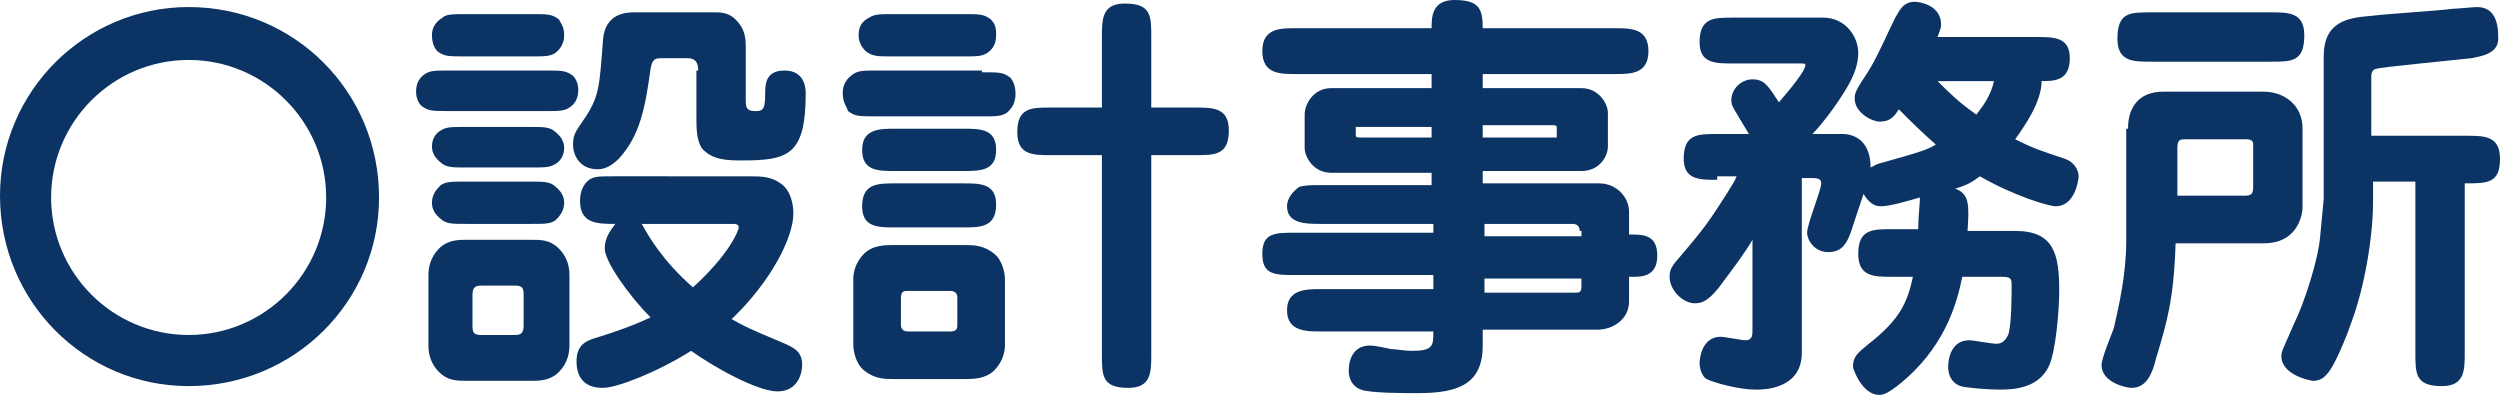 <?xml version="1.0" encoding="utf-8"?>
<!-- Generator: Adobe Illustrator 25.0.0, SVG Export Plug-In . SVG Version: 6.00 Build 0)  -->
<svg version="1.1" id="レイヤー_1" xmlns="http://www.w3.org/2000/svg" xmlns:xlink="http://www.w3.org/1999/xlink" x="0px"
	 y="0px" viewBox="0 0 141.8 22.4" style="enable-background:new 0 0 141.8 22.4;" xml:space="preserve">
<style type="text/css">
	.st0{fill:#0B3465;}
</style>
<g>
	<g>
		<path class="st0" d="M10.7,21.9C4.8,21.9,0,17.1,0,11.1C0,5.2,4.8,0.4,10.7,0.4c6,0,10.8,4.8,10.8,10.8
			C21.5,17.1,16.7,21.9,10.7,21.9z M10.7,3.4c-4.3,0-7.8,3.5-7.8,7.8c0,4.3,3.5,7.8,7.8,7.8c4.3,0,7.8-3.5,7.8-7.8
			C18.5,6.9,15,3.4,10.7,3.4z"/>
		<path class="st0" d="M30.9,4c1,0,1.2,0,1.6,0.3c0.2,0.2,0.3,0.5,0.3,0.8c0,0.5-0.2,0.8-0.5,1c-0.3,0.2-0.6,0.2-1.4,0.2h-5.4
			c-1,0-1.2,0-1.6-0.3c-0.2-0.2-0.3-0.5-0.3-0.8c0-0.5,0.2-0.8,0.5-1C24.4,4,24.7,4,25.5,4H30.9z M30.1,13.6c0.6,0,1.1,0,1.6,0.5
			c0.4,0.4,0.6,0.9,0.6,1.5v4c0,0.4-0.1,1-0.6,1.5c-0.5,0.5-1.1,0.5-1.6,0.5h-3.6c-0.6,0-1.1,0-1.6-0.5c-0.4-0.4-0.6-0.9-0.6-1.5v-4
			c0-0.4,0.1-1,0.6-1.5c0.5-0.5,1.1-0.5,1.6-0.5H30.1z M30.1,0.8c1,0,1.2,0,1.6,0.3C31.8,1.3,32,1.5,32,2c0,0.3-0.1,0.7-0.5,1
			c-0.3,0.2-0.6,0.2-1.4,0.2h-3.7c-1,0-1.2,0-1.6-0.3c-0.1-0.1-0.3-0.4-0.3-0.9c0-0.3,0.1-0.7,0.6-1c0.2-0.2,0.6-0.2,1.4-0.2H30.1z
			 M30,7.2c0.8,0,1.1,0,1.4,0.2c0.4,0.3,0.6,0.6,0.6,1c0,0.5-0.3,0.8-0.5,0.9c-0.3,0.2-0.6,0.2-1.4,0.2h-3.6c-0.8,0-1.1,0-1.4-0.2
			c-0.4-0.3-0.6-0.6-0.6-1c0-0.5,0.3-0.8,0.5-0.9c0.3-0.2,0.6-0.2,1.4-0.2H30z M30,10.3c0.8,0,1.1,0,1.4,0.2c0.4,0.3,0.6,0.6,0.6,1
			c0,0.5-0.3,0.8-0.5,1c-0.3,0.2-0.6,0.2-1.4,0.2h-3.6c-0.8,0-1.1,0-1.4-0.2c-0.4-0.3-0.6-0.6-0.6-1c0-0.5,0.3-0.8,0.5-1
			c0.3-0.2,0.6-0.2,1.4-0.2H30z M26.8,18.5c0,0.4,0.1,0.5,0.5,0.5h1.9c0.2,0,0.5,0,0.5-0.5v-1.8c0-0.4-0.1-0.5-0.5-0.5h-1.9
			c-0.2,0-0.5,0-0.5,0.5V18.5z M42.5,10c0.7,0,1.3,0,1.9,0.5C45,11,45,12,45,12.1c0,1.4-1.3,3.9-3.5,6c0.7,0.4,0.9,0.5,2.8,1.3
			c0.7,0.3,1.2,0.5,1.2,1.3c0,0.4-0.2,1.5-1.4,1.5c-1.1,0-3.5-1.3-4.9-2.3c-1.9,1.2-4.2,2.1-5,2.1c-0.3,0-1.5,0-1.5-1.5
			c0-1,0.6-1.2,1.3-1.4c1.6-0.5,2.5-0.9,2.9-1.1c-1.3-1.3-2.6-3.2-2.6-3.9c0-0.6,0.3-1,0.6-1.4c-1,0-2,0-2-1.3
			c0-0.4,0.1-0.8,0.4-1.1c0.3-0.3,0.6-0.3,1.5-0.3H42.5z M39.6,4c0-0.2,0-0.7-0.6-0.7h-1.4c-0.4,0-0.6,0-0.7,0.6
			c-0.3,2.2-0.6,3.8-1.8,5.1c-0.5,0.5-0.9,0.6-1.2,0.6c-1.1,0-1.4-0.9-1.4-1.4c0-0.6,0.2-0.8,0.6-1.4C34,5.5,34,4.9,34.2,2.3
			c0.1-1.6,1.4-1.6,1.8-1.6h4.6c0.5,0,0.9,0.1,1.3,0.6c0.4,0.5,0.4,1,0.4,1.5v2.9c0,0.3,0,0.6,0.5,0.6c0.4,0,0.6,0,0.6-0.9
			c0-0.6,0-1.4,1.1-1.4c1.2,0,1.2,1.1,1.2,1.3c0,3.5-1,3.8-3.6,3.8c-0.8,0-1.7,0-2.3-0.7c-0.3-0.5-0.3-1.1-0.3-1.9V4z M36.4,12.7
			c0.4,0.7,1.1,2,2.9,3.6c2-1.8,2.6-3.2,2.6-3.4c0-0.2-0.2-0.2-0.4-0.2H36.4z"/>
		<path class="st0" d="M55.7,4.1c1,0,1.2,0,1.6,0.3c0.1,0.1,0.3,0.4,0.3,0.9c0,0.2,0,0.7-0.5,1.1c-0.3,0.2-0.6,0.2-1.4,0.2h-6
			c-1,0-1.2,0-1.6-0.3C48,6,47.8,5.8,47.8,5.3c0-0.2,0-0.7,0.6-1.1c0.3-0.2,0.6-0.2,1.4-0.2H55.7z M54.7,13.9c0.5,0,1.1,0,1.7,0.5
			c0.5,0.4,0.6,1.2,0.6,1.4v3.8c0,0.3-0.1,0.9-0.6,1.4c-0.5,0.5-1.2,0.5-1.7,0.5h-4c-0.5,0-1.1,0-1.7-0.5c-0.5-0.4-0.6-1.2-0.6-1.4
			v-3.8c0-0.3,0.1-0.9,0.6-1.4c0.5-0.5,1.2-0.5,1.7-0.5H54.7z M54.6,0.8c1,0,1.2,0,1.6,0.3c0.3,0.3,0.3,0.6,0.3,0.9
			c0,0.5-0.2,0.8-0.5,1c-0.3,0.2-0.6,0.2-1.4,0.2h-3.9c-1,0-1.2,0-1.6-0.3c-0.3-0.3-0.4-0.6-0.4-0.9c0-0.5,0.2-0.8,0.6-1
			c0.3-0.2,0.6-0.2,1.4-0.2H54.6z M54.6,7.3c1,0,1.9,0,1.9,1.2c0,1.2-0.9,1.2-1.9,1.2h-3.8c-1,0-1.9,0-1.9-1.2c0-1.2,1-1.2,1.9-1.2
			H54.6z M54.6,10.4c1,0,1.9,0,1.9,1.2c0,1.3-0.9,1.3-1.9,1.3h-3.8c-1,0-1.9,0-1.9-1.2c0-1.3,0.9-1.3,1.9-1.3H54.6z M51.1,18.4
			c0,0.1,0,0.4,0.4,0.4h2.4c0.4,0,0.4-0.2,0.4-0.4v-1.5c0-0.1,0-0.4-0.4-0.4h-2.4c-0.2,0-0.4,0-0.4,0.4V18.4z M67.8,6.1
			c1,0,1.9,0,1.9,1.3c0,1.4-0.8,1.4-1.9,1.4h-2.5v11.3c0,1,0,1.9-1.3,1.9c-1.5,0-1.5-0.7-1.5-1.9V8.8h-2.9c-1,0-1.9,0-1.9-1.3
			c0-1.4,0.8-1.4,1.9-1.4h2.9v-4c0-1,0-1.9,1.3-1.9c1.5,0,1.5,0.7,1.5,1.9v4H67.8z"/>
		<path class="st0" d="M81.2,12.7h-6.3c-0.8,0-1.9,0-1.9-1c0-0.5,0.4-0.9,0.7-1.1c0.3-0.1,0.7-0.1,1.2-0.1h6.3V9.8h-5.7
			c-1,0-1.5-0.9-1.5-1.4V6.5C74,5.9,74.5,5,75.5,5h5.7V4.2h-7.7c-0.9,0-1.9,0-1.9-1.3c0-1.3,1-1.3,1.9-1.3h7.7c0-0.6,0-1.6,1.3-1.6
			c1.4,0,1.6,0.5,1.6,1.6h7.5c0.9,0,1.9,0,1.9,1.3c0,1.3-1,1.3-1.9,1.3h-7.5V5h5.6c1,0,1.5,0.9,1.5,1.4v1.9c0,0.6-0.5,1.4-1.5,1.4
			h-5.6v0.7h6.6c1,0,1.7,0.8,1.7,1.6v1.3c0.8,0,1.6,0,1.6,1.2c0,1.2-0.9,1.2-1.4,1.2h-0.2v1.4c0,1-0.9,1.6-1.8,1.6h-6.5v0.9
			c0,2.2-1.4,2.7-3.7,2.7c-0.7,0-2.7,0-3.2-0.2c-0.3-0.1-0.7-0.4-0.7-1.1c0-0.5,0.2-1.4,1.2-1.4c0.1,0,0.3,0,1.2,0.2
			c0.3,0,0.7,0.1,1.2,0.1c1.2,0,1.2-0.3,1.2-1.1h-6.4c-0.8,0-1.9,0-1.9-1.2c0-1.2,1.1-1.2,1.9-1.2h6.4v-0.8h-7.8
			c-1.2,0-1.9,0-1.9-1.2c0-1.2,0.7-1.2,1.9-1.2h7.8V12.7z M81.2,7.2h-3.9c-0.1,0-0.3,0-0.4,0c0,0,0,0.3,0,0.4c0,0.2,0,0.2,0.4,0.2
			h3.9V7.2z M84.2,7.8H88c0.1,0,0.3,0,0.3,0c0,0,0-0.3,0-0.5c0-0.2,0-0.2-0.4-0.2h-3.8V7.8z M89.6,13.1c0-0.3-0.2-0.4-0.4-0.4h-5
			v0.7h5.5V13.1z M84.2,15.8v0.8h5.1c0.3,0,0.4,0,0.4-0.4v-0.4H84.2z"/>
		<path class="st0" d="M97.4,10.2c-1,0-1.9,0-1.9-1.2c0-1.4,0.8-1.4,1.9-1.4h1.8c-0.9-1.5-1-1.6-1-1.9c0-0.7,0.6-1.2,1.2-1.2
			c0.7,0,0.9,0.4,1.5,1.3c0.7-0.8,1.5-1.8,1.5-2.1c0-0.1,0-0.1-0.4-0.1h-3.7c-1,0-1.9,0-1.9-1.2C96.4,1,97.2,1,98.3,1h5.1
			c1.3,0,2,1.1,2,2c0,0.6-0.2,1.2-0.6,1.9c-0.7,1.2-1.6,2.3-2,2.7h1.7c0.8,0,1.6,0.5,1.6,1.9c0.2-0.1,0.4-0.2,0.4-0.2
			c2.5-0.7,2.8-0.8,3.3-1.1c-0.9-0.8-1.3-1.2-2.1-2c-0.2,0.3-0.4,0.7-1.1,0.7c-0.4,0-1.4-0.5-1.4-1.3c0-0.3,0-0.4,0.8-1.6
			c0.6-1,1-2,1.5-3c0.2-0.3,0.4-0.9,1.1-0.9c0.3,0,1.5,0.2,1.5,1.3c0,0.2-0.1,0.4-0.2,0.7h5.6c1,0,1.9,0,1.9,1.2
			c0,1.3-0.9,1.3-1.6,1.3c0,1.2-1,2.6-1.5,3.3c1,0.5,1.3,0.6,2.8,1.1c0.6,0.2,0.8,0.7,0.8,1c0,0.2-0.2,1.7-1.3,1.7
			c-0.4,0-2.4-0.6-4.3-1.7c-0.4,0.3-0.7,0.5-1.4,0.7c0.8,0.3,0.8,0.9,0.7,2.4h2.7c2.2,0,2.5,1.3,2.5,3.4c0,1.1-0.2,3.5-0.6,4.3
			c-0.6,1.2-1.9,1.3-2.8,1.3c-0.6,0-1.9-0.1-2.2-0.2c-0.3-0.1-0.7-0.4-0.7-1.1c0-0.5,0.2-1.5,1.2-1.5c0.2,0,1.3,0.2,1.5,0.2
			c0.3,0,0.5-0.1,0.7-0.5c0.2-0.5,0.2-2.3,0.2-2.9c0-0.4-0.2-0.4-0.7-0.4h-2.1c-0.3,1.5-1,4.1-3.7,6.2c-0.4,0.3-0.7,0.5-1,0.5
			c-1,0-1.5-1.5-1.5-1.6c0-0.6,0.3-0.8,0.9-1.3c1.8-1.4,2.2-2.4,2.5-3.8h-1.2c-1,0-1.9,0-1.9-1.3c0-1.4,0.8-1.4,1.9-1.4h1.5
			c0-0.6,0.1-1.5,0.1-1.8c-0.7,0.2-1.7,0.5-2.2,0.5c-0.4,0-0.7-0.2-1-0.7c-0.1,0.3-0.5,1.5-0.6,1.8c-0.3,1-0.6,1.5-1.4,1.5
			c-0.8,0-1.2-0.7-1.2-1.1c0-0.5,0.8-2.4,0.8-2.8c0-0.2-0.1-0.3-0.5-0.3h-0.6V20c0,2.1-2.2,2.1-2.6,2.1c-1,0-2.4-0.4-2.8-0.6
			c-0.2-0.1-0.4-0.5-0.4-0.9c0-0.2,0.1-1.5,1.2-1.5c0.2,0,1.2,0.2,1.4,0.2c0.4,0,0.4-0.3,0.4-0.6v-5.1c-0.4,0.7-1,1.5-1.9,2.7
			c-0.7,0.9-1.1,0.9-1.4,0.9c-0.6,0-1.4-0.7-1.4-1.5c0-0.2,0-0.4,0.3-0.8c1.8-2.1,1.9-2.3,3-4c0.1-0.2,0.4-0.6,0.5-0.9H97.4z
			 M109.9,4.6c0.7,0.7,1.2,1.2,2.2,1.9c0.3-0.4,0.8-1,1-1.9H109.9z"/>
		<path class="st0" d="M120.7,7.3c0-1.2,0.6-2.1,2-2.1h5.7c1.1,0,2.2,0.7,2.2,2.1v4.5c0,0.1-0.1,2-2.2,2h-5
			c-0.1,3.2-0.5,4.5-1.1,6.5c-0.2,0.8-0.5,1.7-1.4,1.7c-0.3,0-1.7-0.3-1.7-1.3c0-0.4,0.6-1.8,0.7-2.1c0.3-1.3,0.7-3.1,0.7-4.9V7.3z
			 M128.8,0.7c1,0,1.9,0,1.9,1.3c0,1.5-0.7,1.5-1.9,1.5h-6.8c-1,0-1.9,0-1.9-1.3c0-1.5,0.7-1.5,1.9-1.5H128.8z M127.3,11.1
			c0.4,0,0.5-0.1,0.5-0.5V8.2c0-0.2-0.1-0.3-0.4-0.3h-3.5c-0.3,0-0.4,0.1-0.4,0.5v2.7H127.3z M139.8,20c0,1,0,1.9-1.3,1.9
			c-1.5,0-1.5-0.7-1.5-1.9v-9.7h-2.4v1.1c0,2.1-0.5,4.9-1.2,6.8c-0.3,0.9-1,2.6-1.4,3c-0.3,0.4-0.7,0.4-0.8,0.4s-1.8-0.3-1.8-1.4
			c0-0.3,0.1-0.4,0.7-1.8c0.6-1.2,1.4-3.7,1.5-5l0.2-2.1c0-0.1,0-0.3,0-0.4V3.2c0-2,1.4-2.2,2.7-2.3c0.7-0.1,3.9-0.3,4.6-0.4
			c0.2,0,1.2-0.1,1.4-0.1c1.2,0,1.2,1.3,1.2,1.8c0,0.9-1.1,1-1.5,1.1c-0.9,0.1-5.1,0.5-5.4,0.6c-0.1,0-0.3,0.1-0.3,0.4v3.4h5.4
			c1,0,1.9,0,1.9,1.3c0,1.4-0.7,1.4-2,1.4V20z"/>
	</g>
</g>
</svg>
